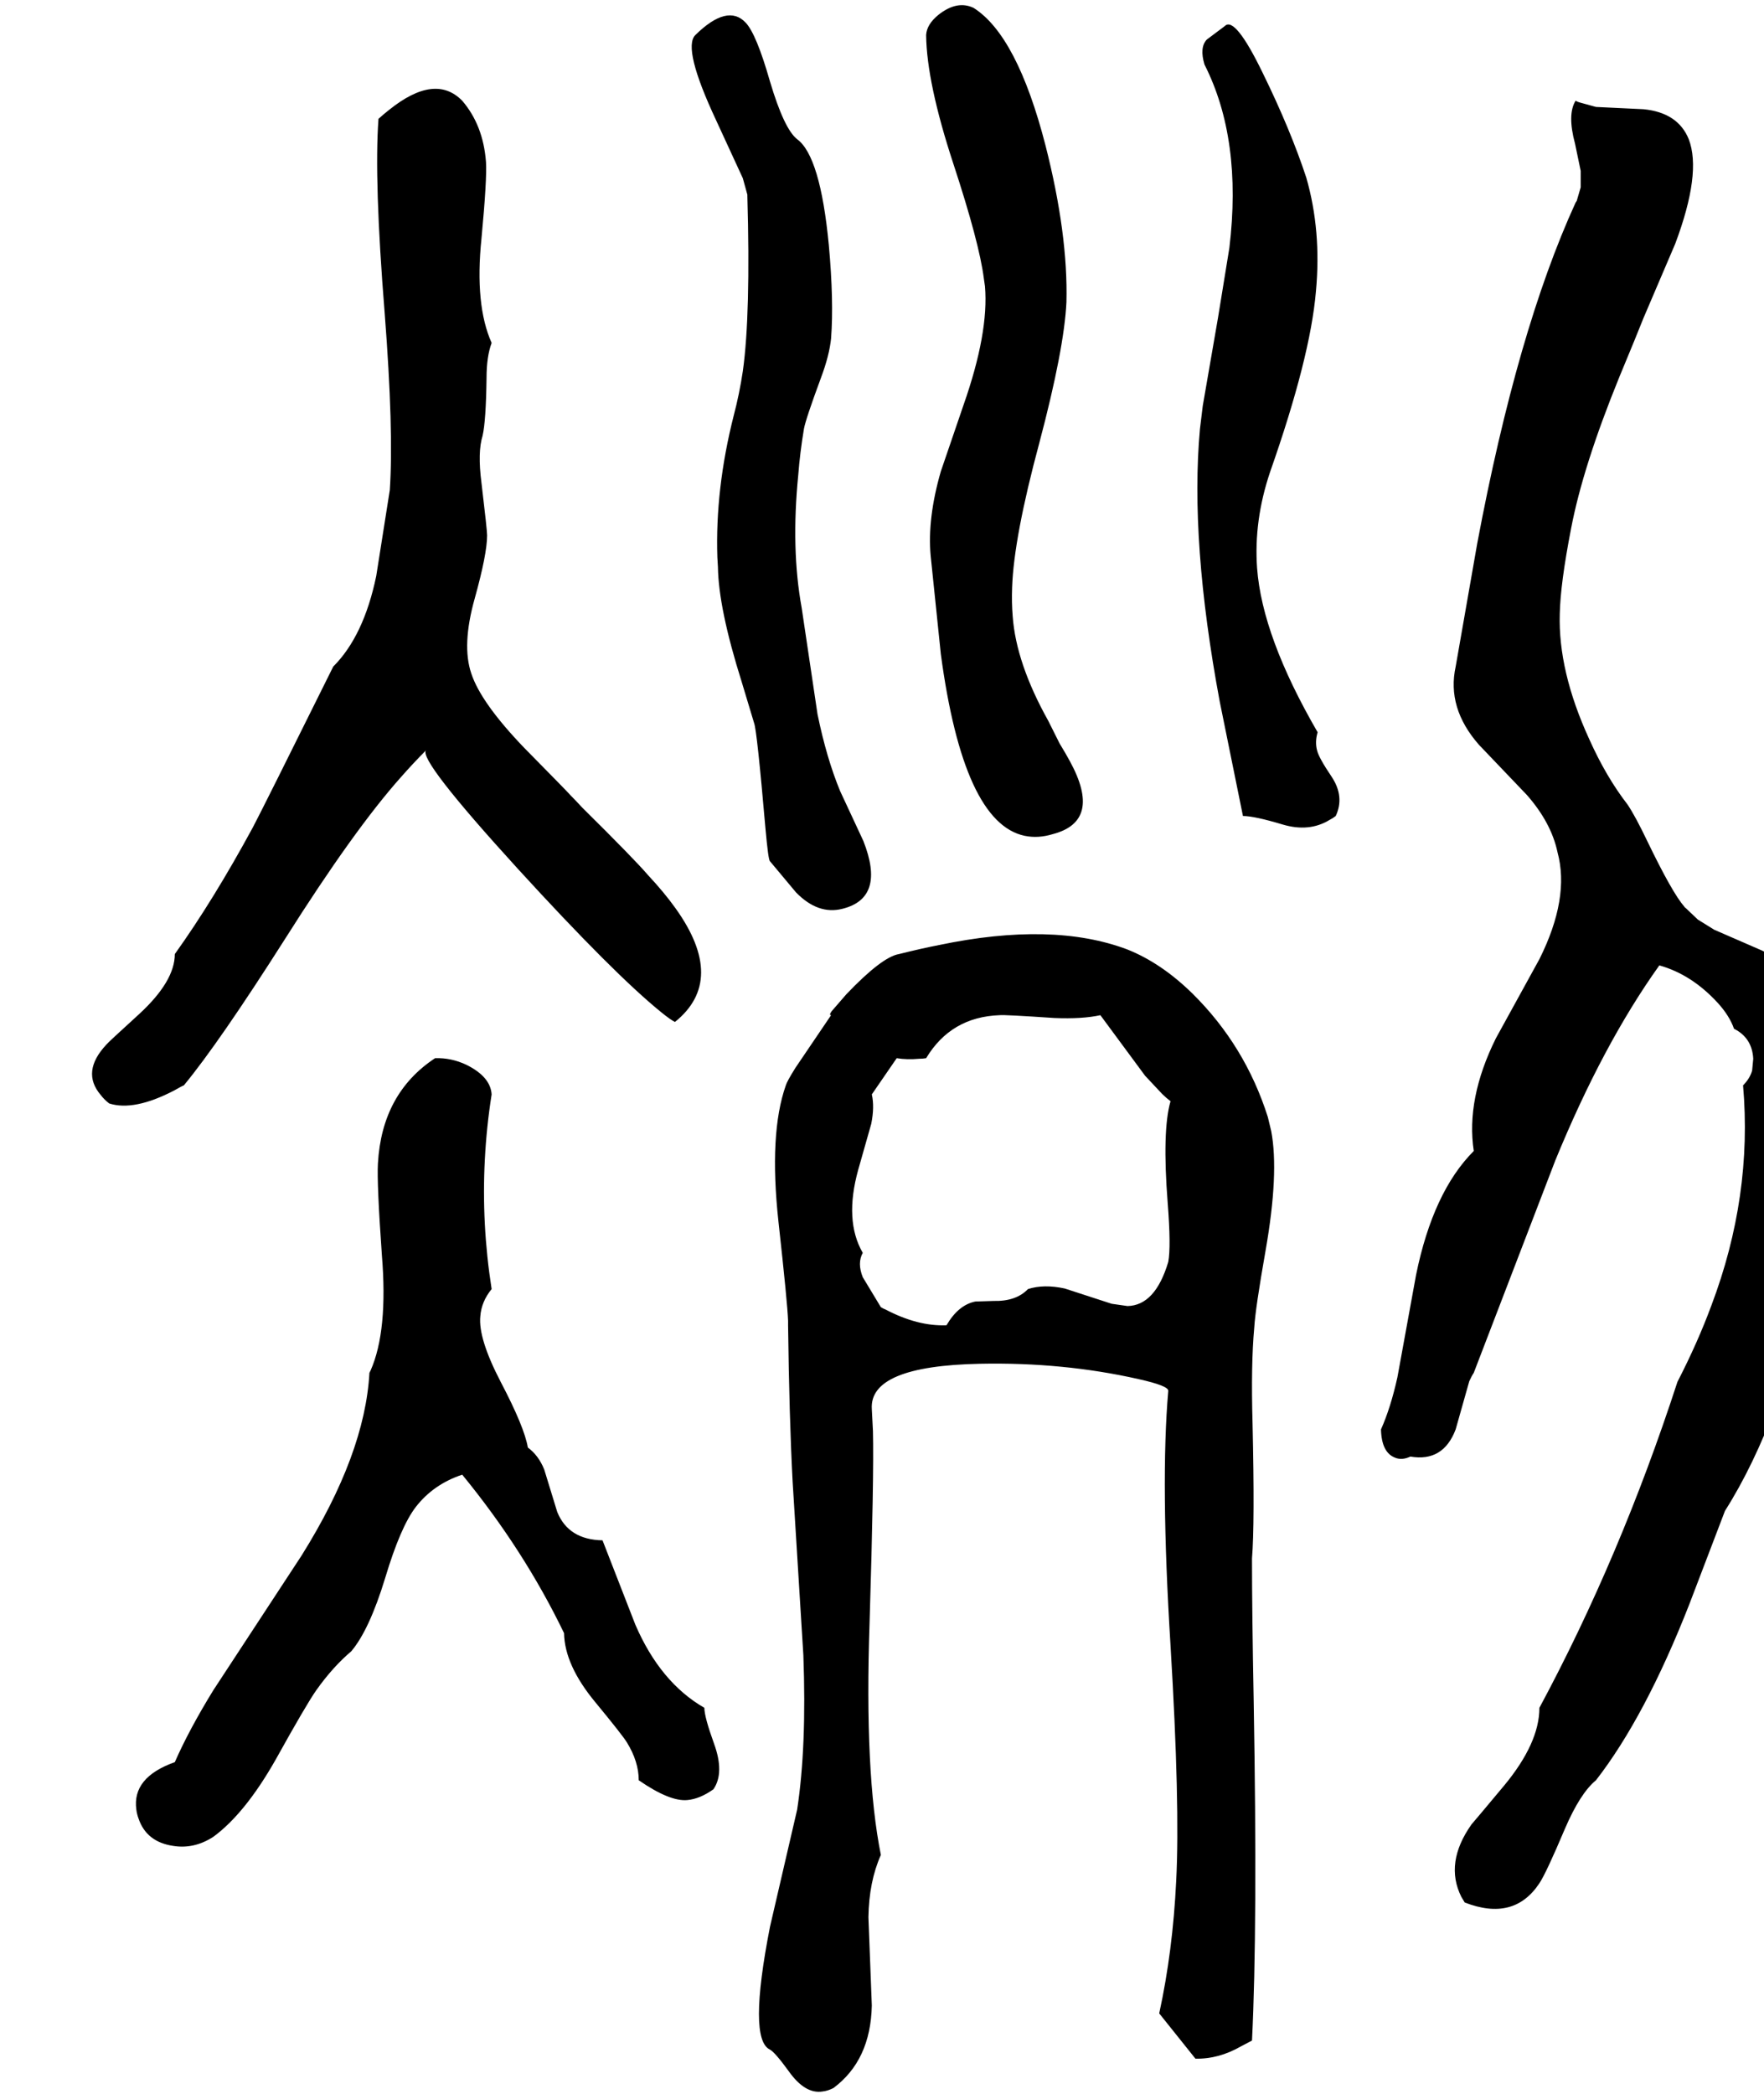 <svg xmlns="http://www.w3.org/2000/svg" viewBox="482 0 3118 3701">
<g transform="matrix(1 0 0 -1 0 3086)">
<path d="M2811 1792Q2713 1961 2704 2082Q2698 2166 2727 2252Q2798 2454 2808 2571Q2818 2678 2791 2772Q2763 2857 2714 2957Q2665 3058 2647 3040L2615 3016Q2602 3002 2611 2972Q2678 2840 2655 2648L2635 2525L2608 2369L2603 2328Q2585 2130 2638 1846Q2643 1821 2679 1644Q2699 1644 2749 1629Q2796 1615 2832 1637Q2838 1640 2843 1644Q2859 1678 2836 1713Q2813 1747 2810 1760Q2806 1775 2811 1792ZM3679 1316Q3658 1377 3597 1406L3512 1443L3483 1461L3462 1481Q3460 1482 3459 1484Q3438 1508 3394 1599Q3373 1643 3359 1664Q3321 1713 3291 1780Q3236 1900 3239 2001Q3240 2054 3259 2152Q3280 2262 3344 2419Q3376 2496 3387 2524L3443 2655Q3490 2780 3467 2840Q3448 2887 3387 2893L3303 2897L3274 2905Q3270 2906 3267 2908Q3252 2884 3266 2832L3276 2784V2755L3269 2731L3267 2728Q3164 2503 3093 2125L3055 1908Q3039 1835 3096 1770L3181 1681Q3224 1632 3235 1580Q3257 1499 3203 1391L3126 1251Q3073 1144 3087 1052Q3015 980 2985 833L2952 652Q2940 598 2923 560Q2924 519 2948 510Q2960 505 2975 512Q3033 502 3055 560L3079 645Q3083 654 3087 660L3231 1035Q3315 1240 3415 1380Q3472 1364 3518 1314Q3539 1291 3547 1268Q3579 1252 3581 1215L3579 1194Q3575 1180 3563 1168Q3580 972 3507 779Q3483 714 3447 644Q3346 334 3203 68Q3203 6 3141 -69Q3085 -136 3083 -138Q3035 -206 3065 -266Q3068 -271 3071 -276Q3158 -310 3203 -242Q3215 -224 3248 -146Q3275 -83 3303 -60Q3390 52 3468 251L3531 416Q3632 575 3695 856Q3695 907 3719 1035Q3743 1160 3727 1225Q3714 1275 3679 1316ZM1235 1760Q1221 1744 1397 1551Q1567 1365 1651 1297Q1667 1284 1675 1280Q1767 1354 1676 1481Q1656 1509 1627 1540Q1603 1568 1511 1659Q1499 1672 1491 1680Q1484 1688 1409 1764Q1332 1844 1315 1896Q1298 1946 1321 2028Q1343 2107 1343 2140Q1343 2149 1333 2233Q1326 2287 1335 2316Q1341 2342 1342 2418Q1342 2456 1351 2480Q1321 2547 1333 2664Q1343 2770 1341 2800Q1336 2865 1299 2908Q1251 2957 1170 2892Q1161 2885 1151 2876Q1143 2768 1162 2532Q1178 2325 1171 2220L1147 2068Q1125 1962 1071 1908Q948 1660 929 1624Q859 1495 791 1400Q791 1352 728 1294Q672 1243 670 1240Q625 1192 660 1151Q666 1143 675 1136Q719 1122 790 1159Q804 1167 807 1168Q869 1243 986 1427Q1108 1620 1191 1713Q1213 1738 1235 1760ZM1547 364Q1487 365 1467 414L1444 489Q1434 514 1415 528Q1409 564 1367 644Q1327 721 1331 760Q1333 786 1351 808Q1333 923 1339 1037Q1342 1095 1351 1152Q1349 1183 1307 1204Q1280 1217 1251 1216Q1157 1154 1150 1030Q1148 995 1157 868Q1168 734 1137 664L1135 660Q1127 516 1015 337L859 99Q816 29 791 -28Q715 -55 723 -112Q724 -120 727 -128Q741 -169 788 -176Q825 -182 859 -160Q915 -119 969 -24Q1024 75 1041 99Q1070 140 1103 168Q1135 206 1163 298Q1190 388 1217 423Q1248 463 1299 480Q1408 347 1479 200Q1480 143 1535 77Q1582 20 1590 7Q1611 -27 1611 -60Q1666 -98 1697 -95Q1719 -93 1743 -76Q1763 -47 1744 5Q1727 52 1727 68Q1649 113 1605 215ZM2127 2104 2145 1930Q2185 1632 2293 1609Q2317 1604 2343 1612Q2431 1635 2373 1741Q2366 1754 2355 1772L2335 1812Q2278 1914 2272 1997Q2270 2021 2271 2048Q2274 2136 2319 2303Q2363 2469 2367 2552Q2370 2672 2330 2829Q2280 3023 2203 3072Q2174 3086 2141 3060Q2120 3043 2119 3024Q2120 2940 2167 2797Q2213 2657 2221 2594Q2222 2587 2223 2580Q2230 2498 2185 2370L2145 2253Q2121 2170 2127 2104ZM1971 1480Q2048 1499 2008 1600L1967 1688Q1943 1746 1927 1824L1899 2012Q1880 2116 1893 2247Q1896 2286 1903 2328Q1906 2345 1933 2418Q1948 2458 1951 2488Q1956 2554 1947 2653Q1932 2810 1891 2840Q1868 2858 1843 2942Q1819 3026 1800 3046Q1768 3080 1711 3024Q1688 3001 1748 2873L1795 2771L1803 2742V2740Q1809 2530 1795 2430Q1789 2390 1779 2352Q1746 2222 1750 2101L1751 2084Q1752 2011 1793 1881L1815 1808Q1820 1795 1835 1622Q1840 1566 1843 1564L1889 1509Q1928 1469 1971 1480ZM2475 1408Q2343 1458 2142 1416Q2111 1410 2071 1400Q2041 1395 1978 1329L1952 1299Q1947 1292 1951 1292L1888 1199Q1873 1175 1871 1168Q1841 1083 1858 927Q1874 782 1875 752Q1875 748 1875 744Q1877 582 1883 468L1902 161Q1908 -1 1891 -112L1843 -319Q1804 -518 1843 -536Q1852 -541 1876 -574Q1905 -615 1936 -610Q1945 -609 1955 -604Q2021 -555 2023 -458L2017 -302Q2018 -239 2039 -192Q2010 -48 2019 217Q2027 478 2025 557Q2024 577 2023 596Q2018 672 2214 676Q2361 679 2494 649Q2548 637 2547 628Q2533 468 2551 178Q2568 -104 2561 -238Q2555 -362 2531 -472L2595 -552Q2636 -553 2676 -530Q2689 -523 2695 -520Q2705 -320 2698 79Q2695 237 2695 332Q2700 393 2696 570Q2693 675 2699 740Q2701 774 2719 876Q2743 1013 2729 1087Q2726 1100 2723 1112Q2683 1238 2590 1330Q2535 1384 2475 1408ZM2547 856Q2524 779 2475 778L2447 782L2364 809Q2327 817 2299 808Q2278 786 2238 787L2206 786Q2176 780 2155 744Q2104 742 2047 772Q2044 773 2039 776L2007 829Q1997 854 2007 872Q1974 929 1999 1019Q2022 1100 2022 1100Q2028 1130 2023 1152L2067 1216Q2085 1213 2107 1215Q2113 1215 2119 1216Q2163 1289 2249 1292Q2257 1293 2346 1287Q2395 1285 2427 1292L2506 1185L2536 1153Q2543 1146 2551 1140Q2536 1088 2546 960Q2552 883 2547 856Z" />
</g>
</svg>
